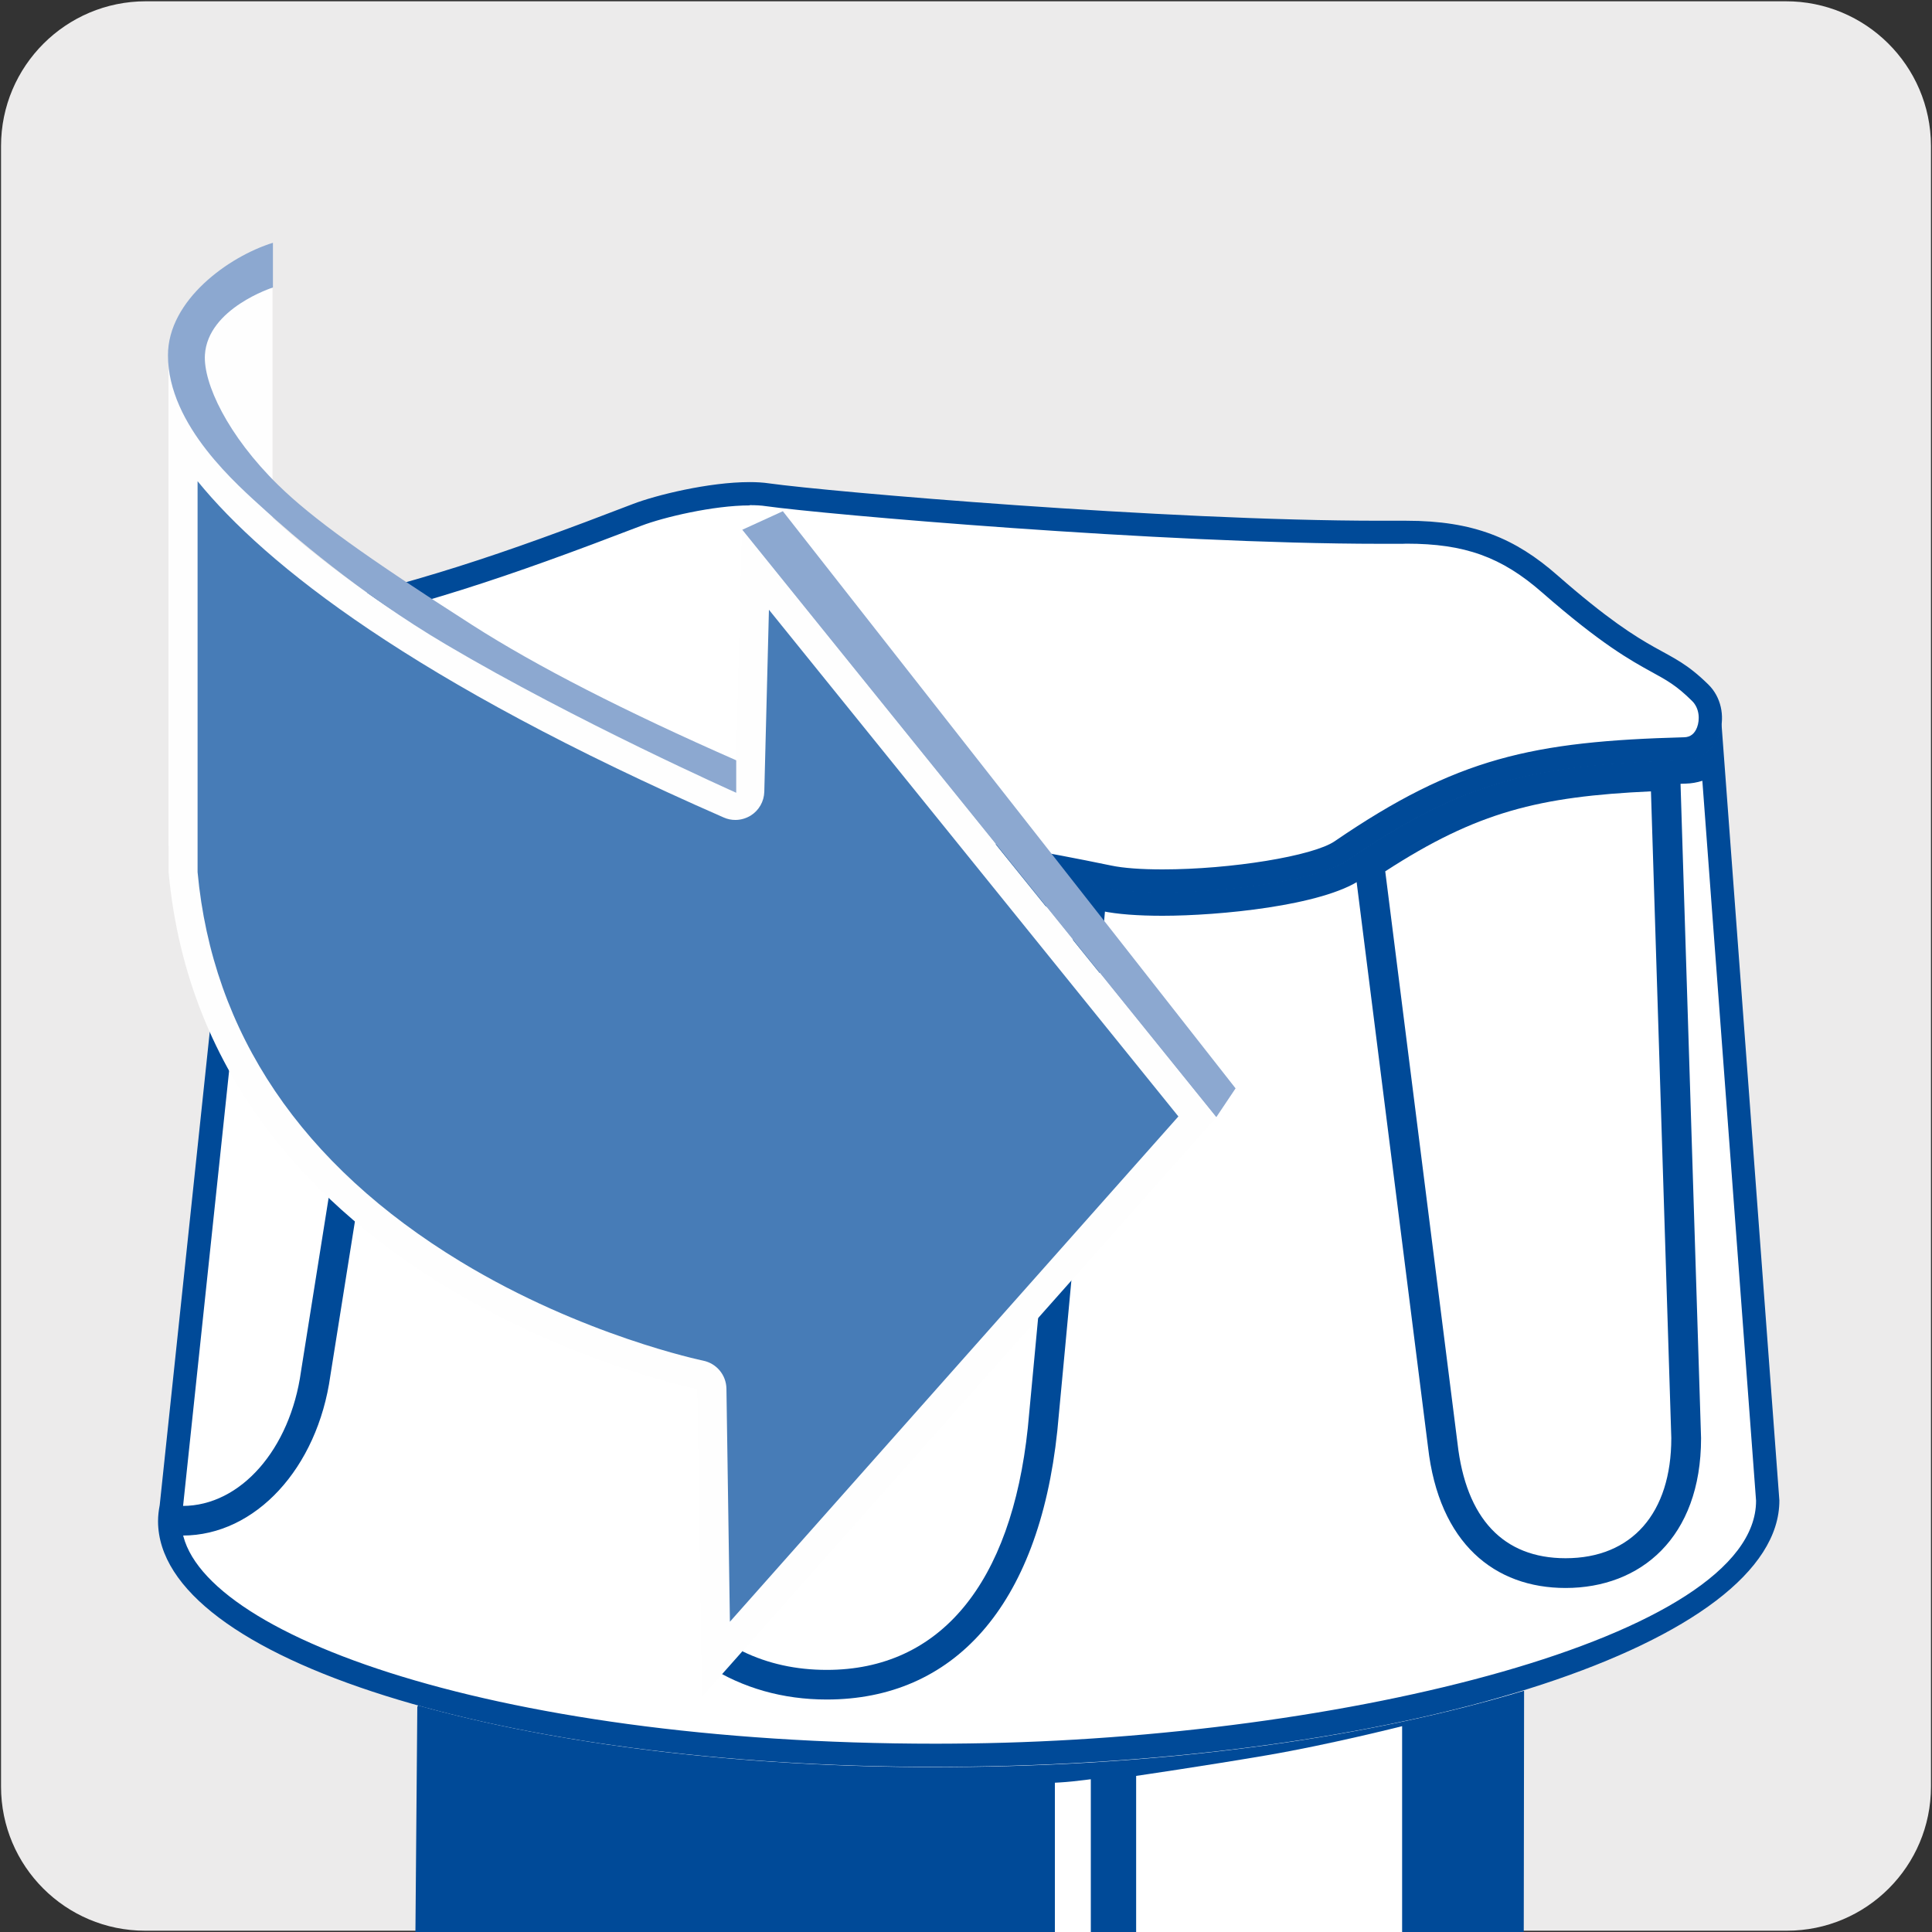 <svg viewBox="0 0 150 150" xmlns="http://www.w3.org/2000/svg" xmlns:xlink="http://www.w3.org/1999/xlink"><rect x="0" y="0" width="150" height="150" fill="#333333" stroke="none"/><clipPath id="a"><path d="m-4.15 129.05c0 11.91 9.65 21.55 21.56 21.55h116.19c11.91 0 21.57-9.64 21.57-21.55v-112.71c0-11.91-9.66-21.57-21.57-21.57h-116.19c-11.91 0-21.56 9.65-21.56 21.57z"/></clipPath><path d="m11.32.1h127.31c6.21-.02 11.27 5 11.29 11.21v.03 127.37c0 6.18-5.01 11.19-11.19 11.19h-127.46c-6.18 0-11.19-5.01-11.19-11.19v-127.37c0-6.21 5.04-11.24 11.24-11.24z" fill="#ecebeb"/><g clip-path="url(#a)"><path d="m137.09 116.31-4.42-59.36c.11-1.04-.18-2.16-1-2.96-3.22-3.15-3.88-1.65-11.52-8.34-3.27-2.86-6.5-4.21-11.83-4.16-16.34.16-43.59-2.19-48.31-2.85-3.18-.44-8.38.79-10.41 1.57-10.05 3.86-16.55 6.09-27.21 8.43-1.4.31-2.14 1.66-2.01 2.94s-6.88 65.08-6.88 65.08c-.08.41-.13.81-.13 1.23.02 5.82 6.3 10.34 19.13 13.75-.39-.1 1.05.4.67.29l-.06.11-.24 26.55c.02 6.88 18.98 12.21 42.35 11.9 23.38-.3 42.31-6.12 42.3-12.99 0-.6.04-26.68.04-26.68-.49.15 1.23-.43.73-.29 12.9-3.74 18.83-8.38 18.82-14.23z" fill="#fff"/><g fill="#004a98"><path d="m73.3 172.36c-24.08 0-40.26-5.8-40.28-11.22l.24-27.56c10.94 2.92 24.88 4.53 39.43 4.53l2.61-.02c15.59-.2 30.1-2.13 42.07-5.6l-.04 27.54c.01 5.69-16.91 11.99-42.14 12.31h-1.9z"/><path d="m116.47 133.69c0 6.83-.03 25.85-.03 26.35.01 4.54-15.67 11.08-41.24 11.4-.64 0-1.26.01-1.89.01-25.33 0-39.35-6.1-39.36-10.3l.23-26.41c10.83 2.75 24.41 4.26 38.55 4.26.86 0 1.73 0 2.61-.02 15.17-.19 29.34-2.02 41.15-5.3m1.82-2.41c-11.65 3.52-26.58 5.7-42.99 5.91-.86.01-1.73.02-2.58.02-15.54 0-29.62-1.8-40.28-4.79l-.06.11-.24 28.62c.02 6.81 18.28 12.12 41.18 12.12.64 0 1.27 0 1.92-.01 23.78-.31 43.05-6.23 43.03-13.22 0-.61.04-28.76.04-28.76z"/><path d="m58.21 39.22c.45 0 .88.02 1.27.08 4.47.63 30.63 2.92 47.68 2.92h1.74s.29-.01.29-.01c4.53 0 7.39 1.03 10.54 3.79 4.61 4.03 6.87 5.27 8.52 6.18 1.15.63 1.91 1.04 3.12 2.24.59.58.61 1.47.39 2.05-.19.5-.52.75-.97.77-11.81.32-17.69 1.59-27.16 8.07-1.67 1.15-8.05 2.19-13.37 2.19-1.66 0-3.04-.1-3.99-.3-10.67-2.21-18.37-3.11-26.6-3.11-4.6 0-9.33.3-14.47.91-.27.03-.54.05-.83.05-4 0-9.15-2.78-10.6-5.71-2.97-6.01-7.62-7.07-10.39-7.7-.74-.17-1.59-.36-1.86-.55-.39-.28-.33-.76-.3-.91.03-.14.16-.61.63-.71 10.77-2.36 17.32-4.58 27.94-8.65 1.72-.66 5.6-1.58 8.41-1.58m0-1.81c-3.18 0-7.3 1.02-9.06 1.7-10.22 3.93-16.83 6.2-27.68 8.57-2.21.48-2.83 3.55-.99 4.86 2.02 1.44 8.08.31 11.68 7.58 1.85 3.75 7.8 6.72 12.23 6.72.36 0 .71-.02 1.04-.06 5.15-.62 9.82-.9 14.25-.9 8.95 0 16.98 1.15 26.23 3.07 1.11.23 2.64.34 4.35.34 5.22 0 12.18-.99 14.39-2.5 9.09-6.22 14.56-7.44 26.19-7.75 2.83-.08 3.82-3.94 1.8-5.92-3.27-3.2-3.95-1.67-11.72-8.48-3.26-2.86-6.49-4.23-11.73-4.23-.1 0-.2 0-.31 0-.56 0-1.14 0-1.72 0-16.75 0-42.79-2.25-47.43-2.9-.47-.07-.98-.1-1.52-.1z"/><path d="m20.82 54.7c.54.18 1.13.31 1.76.46 2.56.58 5.74 1.31 7.95 5.77 2.29 4.62 9.01 7.73 13.85 7.73.43 0 .85-.02 1.26-.07 4.99-.6 9.58-.89 14.04-.89 7.96 0 15.46.88 25.86 3.03 1.2.25 2.79.37 4.72.37 4.36 0 12.41-.77 15.41-2.82 8.79-6.01 14-7.13 25.21-7.44.45-.01.88-.09 1.29-.22l4.17 55.89c.03 10.65-32.17 18.48-61.09 18.85-.86.01-1.71.02-2.57.02-35.02 0-58.57-8.93-58.6-17.27 0-.3.04-.6.12-1.05l6.6-62.38m-1.4-4.03-7 66.21c-.08.41-.13.83-.13 1.25.03 10.69 26.85 19.07 60.41 19.07.86 0 1.72 0 2.59-.02 34.76-.45 62.91-9.7 62.88-20.67l-4.5-60.39c-.16 1.51-1.16 2.86-2.82 2.91-11.62.32-17.1 1.54-26.19 7.75-2.22 1.52-9.17 2.5-14.39 2.5-1.72 0-3.24-.11-4.35-.34-9.25-1.91-17.28-3.07-26.23-3.07-4.44 0-9.1.28-14.25.9-.34.04-.69.06-1.04.06-4.43 0-10.37-2.97-12.23-6.72-3.59-7.27-9.66-6.14-11.68-7.58-.66-.47-.99-1.16-1.06-1.88z"/><path d="m128.18 61.44 1.58 50.21c0 5.84-3.07 9.33-8.21 9.33-4.83 0-7.73-3.08-8.39-8.93l-5.61-44.4c7.13-4.62 11.94-5.81 20.64-6.21m2.23-2.39c-11.14.33-16.61 1.57-25.34 7.47l5.79 45.82c.85 7.51 5.19 10.95 10.68 10.95 5.81 0 10.52-3.89 10.52-11.63l-1.65-52.6z"/><path d="m14.18 119.22c-.64 0-1.15-.52-1.15-1.15s.52-1.15 1.15-1.15c4.49 0 8.35-4.39 9.19-10.45l7.4-46.48c-2.32-4.15-5.49-4.88-8.04-5.47-.85-.2-1.58-.37-2.22-.65-.57-.25-.87-.92-.64-1.5s.84-.88 1.43-.66c.58.25 1.21.39 1.95.56 2.75.63 6.91 1.59 9.74 6.97.11.22.16.47.12.71l-7.46 46.85c-1 7.19-5.82 12.42-11.47 12.42z"/><path d="m72.36 68.99c3.41.42 7.03 1.01 11.12 1.82-.51 6.2-2.38 26.23-3.68 40.04-1.28 12.12-6.82 18.8-15.61 18.8-2.38 0-4.57-.48-6.54-1.44l14.7-59.22m-1.75-2.52-15.61 62.88c2.67 1.71 5.79 2.6 9.2 2.6 9.77 0 16.45-7.13 17.9-20.86 0 0 3.97-42.11 3.82-42.14-5.37-1.11-10.34-1.96-15.31-2.48z"/></g><path d="m108.86 134.02s-5.65 1.43-10.51 2.26-10.14 1.6-10.14 1.6v20.42s20.65 0 20.65 0z" fill="#fff"/><path d="m84.69 138.14s-.76.1-1.44.17-1.35.1-1.35.1v19.9s2.79 0 2.79 0z" fill="#fff"/></g><path d="m57.63 41.13 3.15-1.44 35.15 44.81-1.5 2.24z" fill="#8ca8d0"/><path d="m14.21 28.09c0-1.41.37-2.69 1.07-3.7.78-1.12 2.21-2.62 4.76-3.82v36.1l-5.83 6.18z" fill="#fefefe"/><path d="m18.91 22.48v33.74l-3.58 3.8v-31.93c0-.82.15-2.02.86-3.05.52-.75 1.36-1.68 2.71-2.56m2.25-3.59c-3.69 1.33-5.71 3.28-6.81 4.87-.88 1.26-1.26 2.8-1.26 4.33v37.6l8.08-8.57v-38.24z" fill="#fefefe"/><path d="m55.26 107.81c0-.53-.38-.98-.9-1.09-.37-.08-37.28-7.87-40.15-39.14v-33.79c3.91 6.25 14.42 16.38 42.43 28.64.14.06.3.09.45.09.21 0 .42-.06.6-.18.32-.2.51-.55.52-.92l.44-17.18 34.31 42.46-37.37 42.11-.32-21z" fill="#477cb7"/><path d="m15.34 37.36c5.32 6.53 16.71 15.54 40.85 26.11.29.13.6.19.9.19.42 0 .84-.12 1.21-.35.63-.4 1.02-1.09 1.04-1.84l.36-14.13 31.79 39.34-34.82 39.23-.27-18.1c-.02-1.06-.77-1.96-1.81-2.17-.09-.02-9.35-1.94-18.8-7.67-12.41-7.53-19.29-17.78-20.45-30.26v-30.33m-2.25-10.25s-.05.27 0 .78zm0 .78v39.8c2.98 32.5 41.05 40.14 41.05 40.14l.36 23.89 39.93-44.99-36.83-45.59-.51 20.24c-39.95-17.48-43.72-30.3-44-33.51z" fill="#fefefe"/><path d="m57.16 61.55s-12.4-5.52-22.53-11.51c-6.81-4.02-12.16-8.7-14.06-10.44-2.06-1.88-7.53-6.53-7.53-12.02 0-4.28 4.72-7.67 8.15-8.73v3.47s-5.05 1.61-5.28 5.22c-.14 2.2 1.76 6.27 5.69 10.12 2.62 2.57 6.76 5.55 15.07 10.87 5.01 3.21 11.89 6.72 20.49 10.5v2.53z" fill="#8ca8d0"/></svg>
